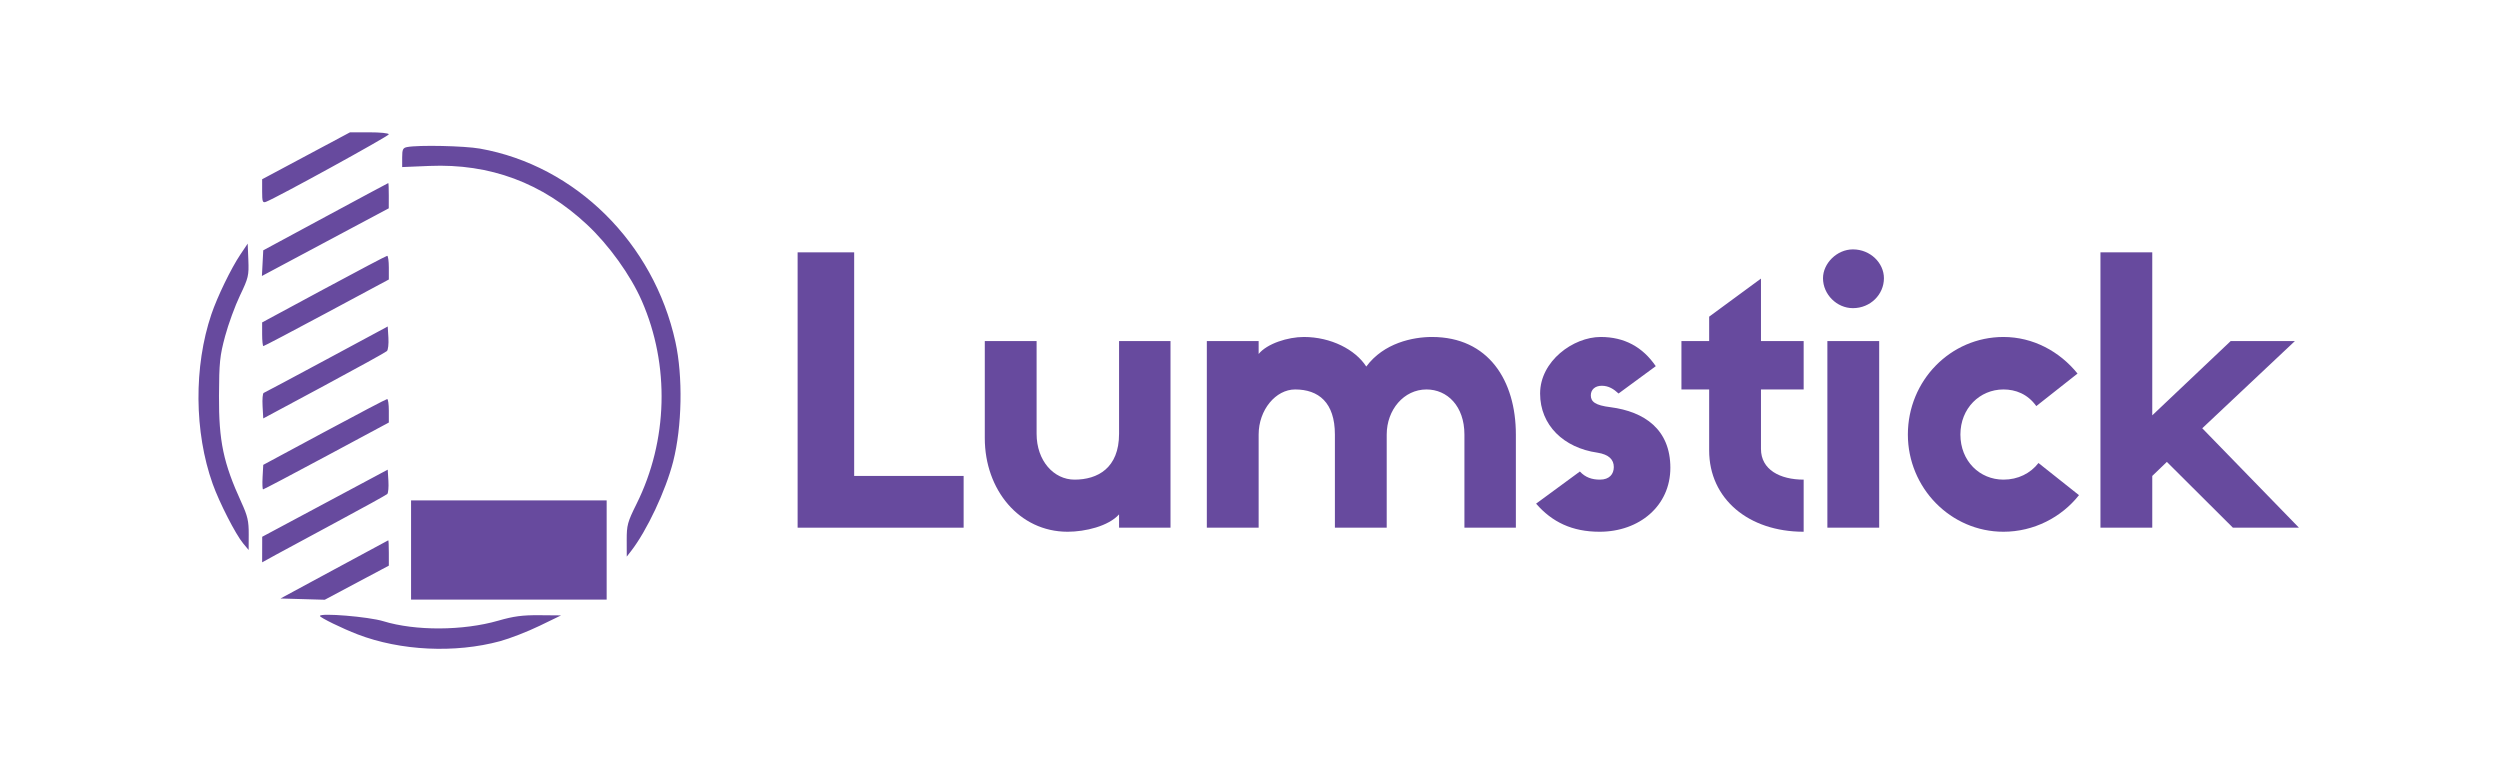 <?xml version="1.0" encoding="UTF-8"?> <svg xmlns="http://www.w3.org/2000/svg" width="607" height="189" viewBox="0 0 607 189" fill="none"><path d="M193.661 61.269H207.392V115.558H233.969V128.121H193.661V61.269Z" fill="#674A9E"></path><path d="M239.108 106.405V82.805H251.687V105.328C251.687 111.879 255.851 116.455 260.901 116.455C266.482 116.455 271.708 113.674 271.708 105.328V82.805H284.199V128.121H271.708V124.89C269.139 127.762 263.47 129.108 259.217 129.108C247.435 129.108 239.108 118.878 239.108 106.405Z" fill="#674A9E"></path><path d="M336.693 105.508V128.121H324.113V105.508C324.113 97.701 320.127 94.56 314.457 94.56C309.762 94.56 305.599 99.496 305.599 105.508V128.121H293.019V82.805H305.599V85.946C307.636 83.433 312.686 81.818 316.583 81.818C323.139 81.818 329.074 84.869 331.732 88.997C335.984 83.254 343.071 81.818 347.678 81.818C361.409 81.818 368.053 92.407 368.053 105.508V128.121H355.562V105.508C355.562 98.598 351.398 94.56 346.349 94.56C340.856 94.56 336.693 99.496 336.693 105.508Z" fill="#674A9E"></path><path d="M387.846 109.905C379.696 108.738 373.938 103.265 373.938 95.547C373.938 87.651 381.999 81.818 388.643 81.818C394.401 81.818 398.831 84.241 402.02 88.907L392.984 95.547C391.832 94.471 390.592 93.663 388.909 93.663C387.226 93.663 386.251 94.65 386.251 95.996C386.251 97.522 387.314 98.419 391.035 98.868C399.274 99.944 405.563 104.252 405.563 113.584C405.563 122.826 398.033 129.108 388.377 129.108C381.733 129.108 376.861 126.775 372.963 122.288L383.594 114.481C384.923 115.917 386.517 116.455 388.466 116.455C390.769 116.455 391.832 115.109 391.832 113.404C391.832 111.61 390.681 110.353 387.846 109.905Z" fill="#674A9E"></path><path d="M456.266 82.805V128.121H443.687V94.56H437.928H427.564V109.007C427.564 114.033 432.17 116.455 437.928 116.455V129.108C424.552 129.108 414.984 121.122 414.984 109.366V94.56H408.252V82.805H414.984V76.883L427.564 67.64V82.805H437.928V94.56H443.687V82.805H456.266ZM449.888 74.819C445.99 74.819 442.624 71.499 442.624 67.55C442.624 63.961 445.99 60.551 449.888 60.551C454.14 60.551 457.418 63.871 457.418 67.55C457.418 71.499 454.14 74.819 449.888 74.819Z" fill="#674A9E"></path><path d="M494.944 112.417L504.777 120.224C500.525 125.608 493.793 129.108 486.44 129.108C473.595 129.108 463.23 118.429 463.23 105.508C463.23 92.407 473.595 81.818 486.44 81.818C493.615 81.818 500.082 85.318 504.423 90.702L494.413 98.598C492.287 95.637 489.363 94.56 486.44 94.56C480.682 94.56 475.986 99.137 475.986 105.508C475.986 111.969 480.682 116.455 486.44 116.455C489.983 116.455 492.995 114.93 494.944 112.417Z" fill="#674A9E"></path><path d="M526.113 112.148L522.569 115.558V128.121H509.99V61.269H522.569V100.842L541.615 82.805H557.207L534.706 103.982L558.181 128.121H542.147L526.113 112.148Z" fill="#674A9E"></path><path fill-rule="evenodd" clip-rule="evenodd" d="M74.306 37.83L63.647 43.523V46.44C63.647 48.997 63.763 49.312 64.592 48.997C67.135 48.03 94.409 33.041 94.409 32.611C94.409 32.338 92.284 32.12 89.686 32.126L84.964 32.137L74.306 37.83ZM98.861 35.704C97.825 35.901 97.647 36.275 97.647 38.25V40.565L104.258 40.289C118.986 39.674 131.641 44.382 142.518 54.522C147.825 59.469 153.106 66.822 155.834 73.062C162.658 88.671 162.186 106.979 154.562 122.332C152.358 126.77 152.155 127.517 152.166 131.163L152.177 135.145L153.216 133.807C157.071 128.839 161.645 119.116 163.444 112.068C165.609 103.582 165.838 91.413 163.991 83.003C158.711 58.964 139.74 40.207 116.535 36.083C112.773 35.414 101.628 35.175 98.861 35.704ZM79.028 52.625L63.917 60.778L63.754 63.894L63.59 67.01L69.451 63.879C72.674 62.157 79.604 58.461 84.85 55.664L94.39 50.58L94.4 47.502C94.404 45.809 94.348 44.435 94.274 44.449C94.2 44.461 87.339 48.141 79.028 52.625ZM58.346 61.822C56.104 65.163 52.771 72.038 51.329 76.295C47.033 88.978 47.153 104.905 51.638 117.482C53.255 122.017 57.203 129.729 59.035 131.933L60.37 133.539L60.39 129.726C60.406 126.519 60.122 125.284 58.602 121.965C54.225 112.399 53.114 107.106 53.169 96.073C53.21 87.993 53.376 86.376 54.655 81.627C55.448 78.686 57.078 74.229 58.279 71.723C60.314 67.475 60.451 66.897 60.301 63.158L60.139 59.148L58.346 61.822ZM78.623 70.211L63.647 78.283V81.157C63.647 82.738 63.784 84.031 63.952 84.031C64.119 84.031 71.04 80.393 79.332 75.946L94.409 67.861V64.974C94.409 63.386 94.226 62.099 94.004 62.113C93.782 62.127 86.86 65.771 78.623 70.211ZM79.298 87.255C71.135 91.648 64.261 95.314 64.021 95.401C63.782 95.487 63.66 96.917 63.752 98.577L63.917 101.596L78.671 93.676C86.786 89.32 93.661 85.522 93.948 85.237C94.235 84.952 94.396 83.493 94.305 81.993L94.139 79.268L79.298 87.255ZM78.758 104.885L63.917 112.867L63.755 115.844C63.666 117.481 63.721 118.821 63.876 118.821C64.032 118.821 70.965 115.169 79.284 110.705L94.409 102.589V99.733C94.409 98.162 94.226 96.882 94.004 96.89C93.782 96.897 86.921 100.494 78.758 104.885ZM78.901 122.18L63.663 130.328L63.655 133.432L63.647 136.535L67.02 134.677C68.876 133.655 75.615 130.018 81.996 126.595C88.378 123.172 93.795 120.177 94.035 119.94C94.274 119.703 94.396 118.276 94.305 116.77L94.139 114.031L78.901 122.18ZM99.805 133.539V145.582H123.551H147.297V133.539V121.497H123.551H99.805V133.539ZM81.121 138.278L68.104 145.314L73.477 145.467L78.85 145.62L86.629 141.479L94.409 137.338V134.234C94.409 132.527 94.348 131.156 94.274 131.186C94.2 131.217 88.281 134.408 81.121 138.278ZM77.679 149.555C77.679 149.945 83.138 152.61 86.853 154.034C97.251 158.019 110.493 158.649 121.426 155.677C123.786 155.035 128.083 153.364 130.975 151.964L136.233 149.417L130.98 149.372C126.851 149.338 124.713 149.62 120.996 150.693C112.427 153.164 100.843 153.218 93.059 150.825C89.531 149.74 77.679 148.761 77.679 149.555Z" fill="#674A9E"></path></svg> 